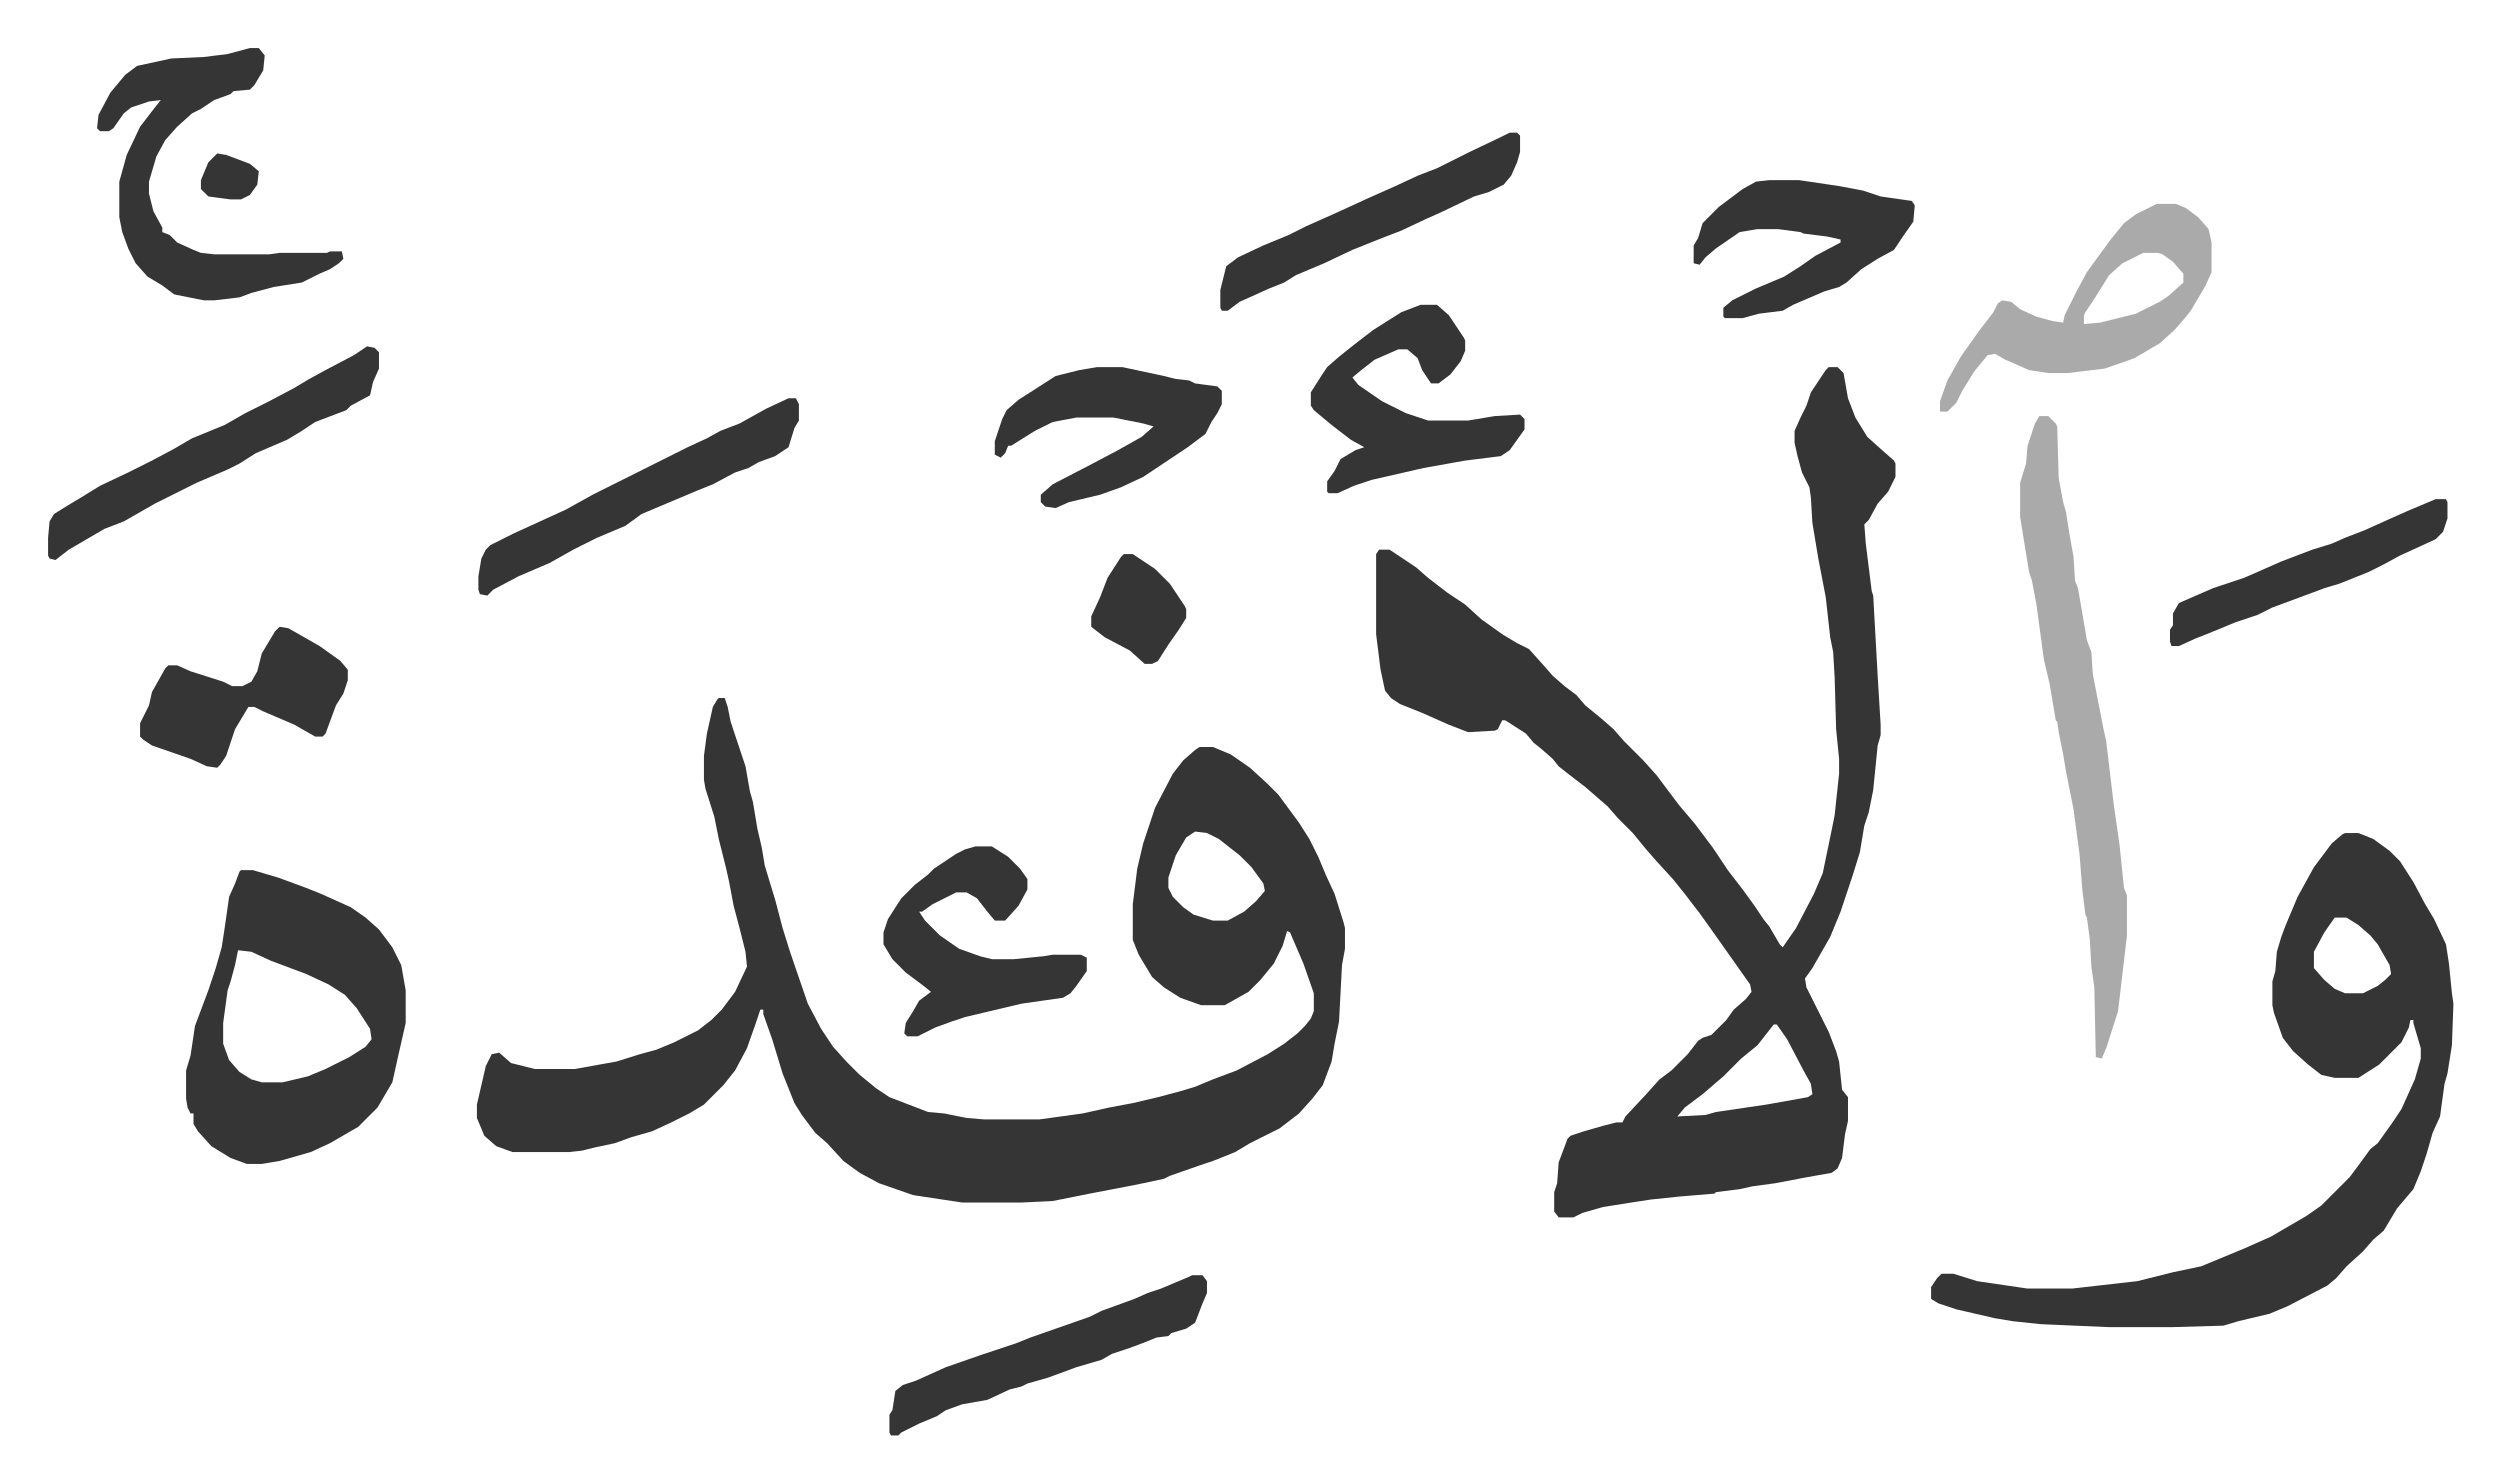 <svg xmlns="http://www.w3.org/2000/svg" role="img" viewBox="-32.40 194.60 1684.80 998.80"><path fill="#353535" id="rule_normal" d="M452 665h4l2 6 2 10 7 21 3 9 3 17 2 7 3 18 3 13 2 12 7 23 5 19 5 16 12 35 9 17 8 12 9 10 9 9 11 9 9 6 26 10 11 1 15 3 12 1h37l29-4 18-4 16-3 17-4 15-4 10-3 12-5 16-6 21-11 11-7 9-7 5-5 4-5 2-5v-12l-7-20-9-21-2-1-3 10-6 12-9 11-8 8-16 9h-16l-14-5-11-7-8-7-9-15-4-10v-24l3-24 4-17 8-24 12-23 7-9 8-7 3-2h9l12 5 13 9 12 11 7 7 14 19 7 11 6 12 5 12 6 13 6 19 1 4v14l-2 11-2 38-3 15-2 12-6 16-7 9-9 10-13 10-20 10-10 6-15 6-9 3-20 7-4 2-14 3-10 2-26 5-25 5-21 1h-40l-33-5-23-8-13-7-11-8-11-12-8-7-9-12-5-8-4-10-4-10-7-23-6-17v-3h-2l-3 9-6 17-8 15-8 10-13 13-10 6-12 6-13 6-14 4-11 4-14 3-8 2-9 1h-38l-11-4-8-7-5-12v-9l6-26 4-8 5-1 8 7 16 4h27l28-5 16-5 11-3 12-5 16-8 9-7 7-7 9-12 8-17-1-10-4-16-4-15-3-16-2-9-5-20-3-15-6-19-1-6v-16l2-15 4-18 3-5zm321 90l-6 4-7 12-5 15v7l3 6 7 7 7 5 13 4h10l11-6 8-7 6-7-1-5-8-11-8-8-14-11-8-4zm427-313h6l4 4 3 17 5 13 8 13 10 9 8 7 1 2v9l-5 10-7 8-6 11-3 3 1 13 4 32 1 3 3 54 2 33v7l-2 7-3 30-3 15-3 9-3 18-5 16-8 24-7 17-12 21-5 7 1 6 8 16 7 14 5 13 2 7 2 19 4 5v16l-2 9-2 16-3 7-4 3-17 3-21 4-15 2-9 2-16 2-1 1-24 2-19 2-13 2-19 3-14 4-6 3h-10l-3-4v-13l2-6 1-14 6-16 2-2 9-3 14-4 8-2h4l2-4 14-15 9-10 8-6 11-11 7-9 3-2 6-2 10-10 5-7 8-7 4-5-1-5-12-17-12-17-10-14-10-13-8-10-11-12-7-8-9-11-10-10-7-8-15-13-13-10-5-4-4-5-8-7-5-4-5-6-14-9h-2l-3 6-2 1-18 1-13-5-18-8-15-6-6-4-4-5-3-14-3-24v-54l2-3h7l9 6 9 6 8 7 13 10 12 8 11 10 14 10 10 6 8 4 9 10 7 8 8 7 8 6 6 7 11 9 8 7 7 8 8 8 5 5 9 10 6 8 9 12 11 13 12 16 10 15 10 13 8 11 6 9 4 5 7 12 2 2 9-13 12-23 6-14 6-29 2-10 3-28v-10l-2-20-1-35-1-17-2-10-3-27-5-26-4-24-1-17-1-7-5-10-3-11-2-9v-8l4-9 4-8 3-9 10-15zm-37 443l-11 14-11 9-7 7-5 5-14 12-12 9-5 6 19-1 7-2 34-5 28-5 3-2-1-7-5-9-11-21-7-10zm385-129h9l10 4 11 8 7 7 9 14 8 15 6 10 8 17 2 13 2 20 1 7-1 28-3 19-2 7-3 22-5 11-4 14-4 12-5 12-11 13-9 15-7 6-7 8-11 10-7 8-6 5-27 14-12 5-21 5-10 3-35 1h-42l-46-2-19-2-12-2-26-6-12-4-5-3v-8l4-6 3-3h8l16 5 34 5h30l44-5 24-6 19-4 29-12 18-8 24-14 10-7 19-19 6-8 8-11 5-4 10-14 6-9 9-20 4-14v-7l-5-17v-2h-2l-1 5-5 10-15 15-14 9h-16l-9-2-9-7-10-9-7-9-6-17-1-5v-16l2-7 1-13 3-10 3-8 8-19 11-20 12-16 7-6zm-7 57l-7 10-7 13v11l7 8 7 6 7 3h12l10-5 5-4 4-4-1-6-8-14-5-6-8-7-8-5zM130 781h8l17 5 19 7 10 4 20 9 10 7 9 8 9 12 6 12 3 17v22l-5 22-4 18-10 17-13 13-19 11-13 6-21 6-12 2h-10l-11-4-13-8-9-10-3-5v-7h-2l-2-4-1-6v-19l3-10 3-20 9-24 5-15 4-14 2-13 3-21 4-9 3-8zm-2 54l-2 10-3 11-2 6-3 22v14l4 11 7 8 8 5 7 2h14l17-4 12-5 16-8 11-7 4-5-1-7-9-14-8-9-11-7-15-7-24-9-13-6z"/><path fill="#aaa" id="rule_hamzat_wasl" d="M1342 475h6l5 5 1 2 1 35 3 16 2 7 2 13 3 17 1 16 2 5 6 35 3 8 1 15 7 36 2 9 5 42 4 28 3 29 2 5v27l-6 51-8 25-3 7-4-1-1-47-2-14-1-18-2-15-1-2-2-16-2-25-4-30-5-25-2-12-3-15-1-7-1-1-4-24-4-17-5-37-3-16-2-6-6-37v-23l4-13 1-12 5-15z"/><path fill="#353535" id="rule_normal" d="M136 227h6l4 5-1 10-6 10-3 3-11 1-2 2-11 4-9 6-6 3-10 9-8 9-6 11-5 17v8l3 12 6 11v3l5 2 5 5 11 5 5 2 9 1h37l7-1h32l2-1h8l1 5-3 3-6 4-7 3-12 6-19 3-15 4-8 3-17 2h-7l-20-4-8-6-10-6-8-9-5-10-4-11-2-10v-24l5-18 9-19 10-13 4-5-8 1-12 4-5 4-7 10-3 2h-6l-2-2 1-9 8-15 10-12 8-6 23-5 22-1 16-2z"/><path fill="#aaa" id="rule_hamzat_wasl" d="M1421 332h13l7 3 8 6 7 8 2 9v20l-4 9-10 17-4 5-7 8-10 9-17 10-20 7-25 3h-13l-13-2-16-7-7-4-5 1-9 11-8 13-4 8-5 5-1 1h-5v-7l5-14 9-16 12-17 10-13 3-6 3-2 6 1 6 5 11 5 11 3 7 1 1-5 8-16 7-13 8-11 8-11 9-11 8-6zm-9 33l-14 7-9 8-10 16-6 9-1 2v6l11-1 24-6 16-8 6-4 10-9v-6l-7-8-7-5-3-1z"/><path fill="#353535" id="rule_normal" d="M925 400h11l8 7 10 15 1 2v7l-3 7-7 9-8 6h-5l-6-9-3-8-7-6h-6l-16 7-9 7-6 5 4 5 16 11 16 8 15 5h27l18-3 17-1 3 3v7l-10 14-6 4-24 3-28 5-35 8-12 4-11 5h-6l-1-1v-7l5-7 4-8 10-6 6-2-9-5-13-10-12-10-2-3v-9l7-11 4-6 8-7 10-8 13-10 19-12zM625 765h11l11 7 8 8 5 7v7l-6 11-9 10h-7l-5-6-7-9-7-4h-7l-16 8-7 5h-2l4 6 10 10 13 9 14 5 8 2h15l20-2 6-1h19l4 2v9l-7 10-4 5-5 3-28 4-38 9-9 3-11 4-12 6h-7l-2-2 1-7 5-8 4-7 8-6-5-4-12-9-9-9-6-10v-8l3-9 9-14 9-9 9-7 4-4 15-10 6-3zm82-323h17l28 6 8 2 9 1 4 2 15 2 3 3v9l-3 6-4 6-4 8-12 9-15 10-15 10-15 7-14 5-21 5-9 4-7-1-3-3v-5l8-7 27-14 17-9 16-9 8-7-7-2-20-4h-25l-16 3-12 6-16 10h-2l-2 5-3 3-4-2v-9l5-15 3-6 8-7 11-7 14-9 16-4zm-492-14l5 1 3 3v11l-4 9-2 9-13 7-3 3-21 8-9 6-10 6-21 9-11 7-8 4-21 9-28 14-21 12-13 5-24 14-9 7-4-1-1-2v-12l1-11 3-5 8-5 10-6 13-8 19-9 16-8 15-8 12-7 22-9 14-8 16-8 17-9 10-6 11-6 19-10zm945-112h20l27 4 16 3 12 4 21 3 2 3-1 11-7 10-6 9-11 6-11 7-10 9-5 3-10 3-21 9-7 4-16 2-11 3h-12l-1-1v-6l6-5 16-8 19-8 11-7 10-7 17-9v-2l-9-2-16-2-2-1-15-2h-14l-12 2-16 11-7 6-4 5-4-1v-12l3-5 3-10 11-11 16-12 9-5zM156 617l6 1 21 12 14 10 5 6v7l-3 9-5 8-7 19-2 2h-5l-14-8-21-9-6-3h-4l-9 15-6 18-4 6-2 2-7-1-11-5-26-9-6-4-2-2v-9l6-12 2-9 9-16 2-2h6l9 4 22 7 6 3h7l6-3 4-7 3-12 9-15zm343-154h5l2 4v11l-3 5-4 13-9 6-11 4-7 4-9 3-15 8-10 4-19 8-19 8-11 8-19 8-16 8-16 9-21 9-17 9-4 4-5-1-1-3v-9l2-12 3-6 3-3 16-8 35-16 18-10 14-7 16-8 34-17 13-6 9-5 13-5 18-10zm272 591h7l3 4v8l-3 7-5 13-6 4-10 3-2 2-8 1-10 4-8 3-12 4-7 4-17 5-19 7-14 4-4 2-8 2-15 7-17 3-11 4-6 4-12 5-12 6-2 2h-5l-1-2v-12l2-3 2-13 5-4 9-3 20-9 23-8 24-8 10-4 40-14 8-4 22-8 9-4 9-3 19-8zm214-770h5l2 2v11l-2 7-4 9-5 6-10 5-10 3-23 11-9 4-17 8-13 5-20 8-19 9-19 8-8 5-10 4-20 9-8 6h-4l-1-2v-12l4-16 8-6 17-8 17-7 12-6 18-8 24-11 18-8 15-7 13-5 22-11 21-10zm624 247h7l1 2v11l-3 9-5 5-24 11-11 6-10 5-20 8-10 3-8 3-27 10-10 5-15 5-12 5-15 6-11 5h-5l-1-3v-8l2-3v-8l4-7 23-10 21-7 25-11 21-8 13-4 9-4 13-5 20-9 9-4zm-884 37h6l15 10 10 10 10 15 1 2v6l-5 8-7 10-7 11-4 2h-5l-10-9-17-9-9-7v-7l6-13 5-13 9-14zM114 298l6 1 16 6 6 5-1 9-5 7-6 3h-7l-15-2-5-5v-6l5-12z"/></svg>
